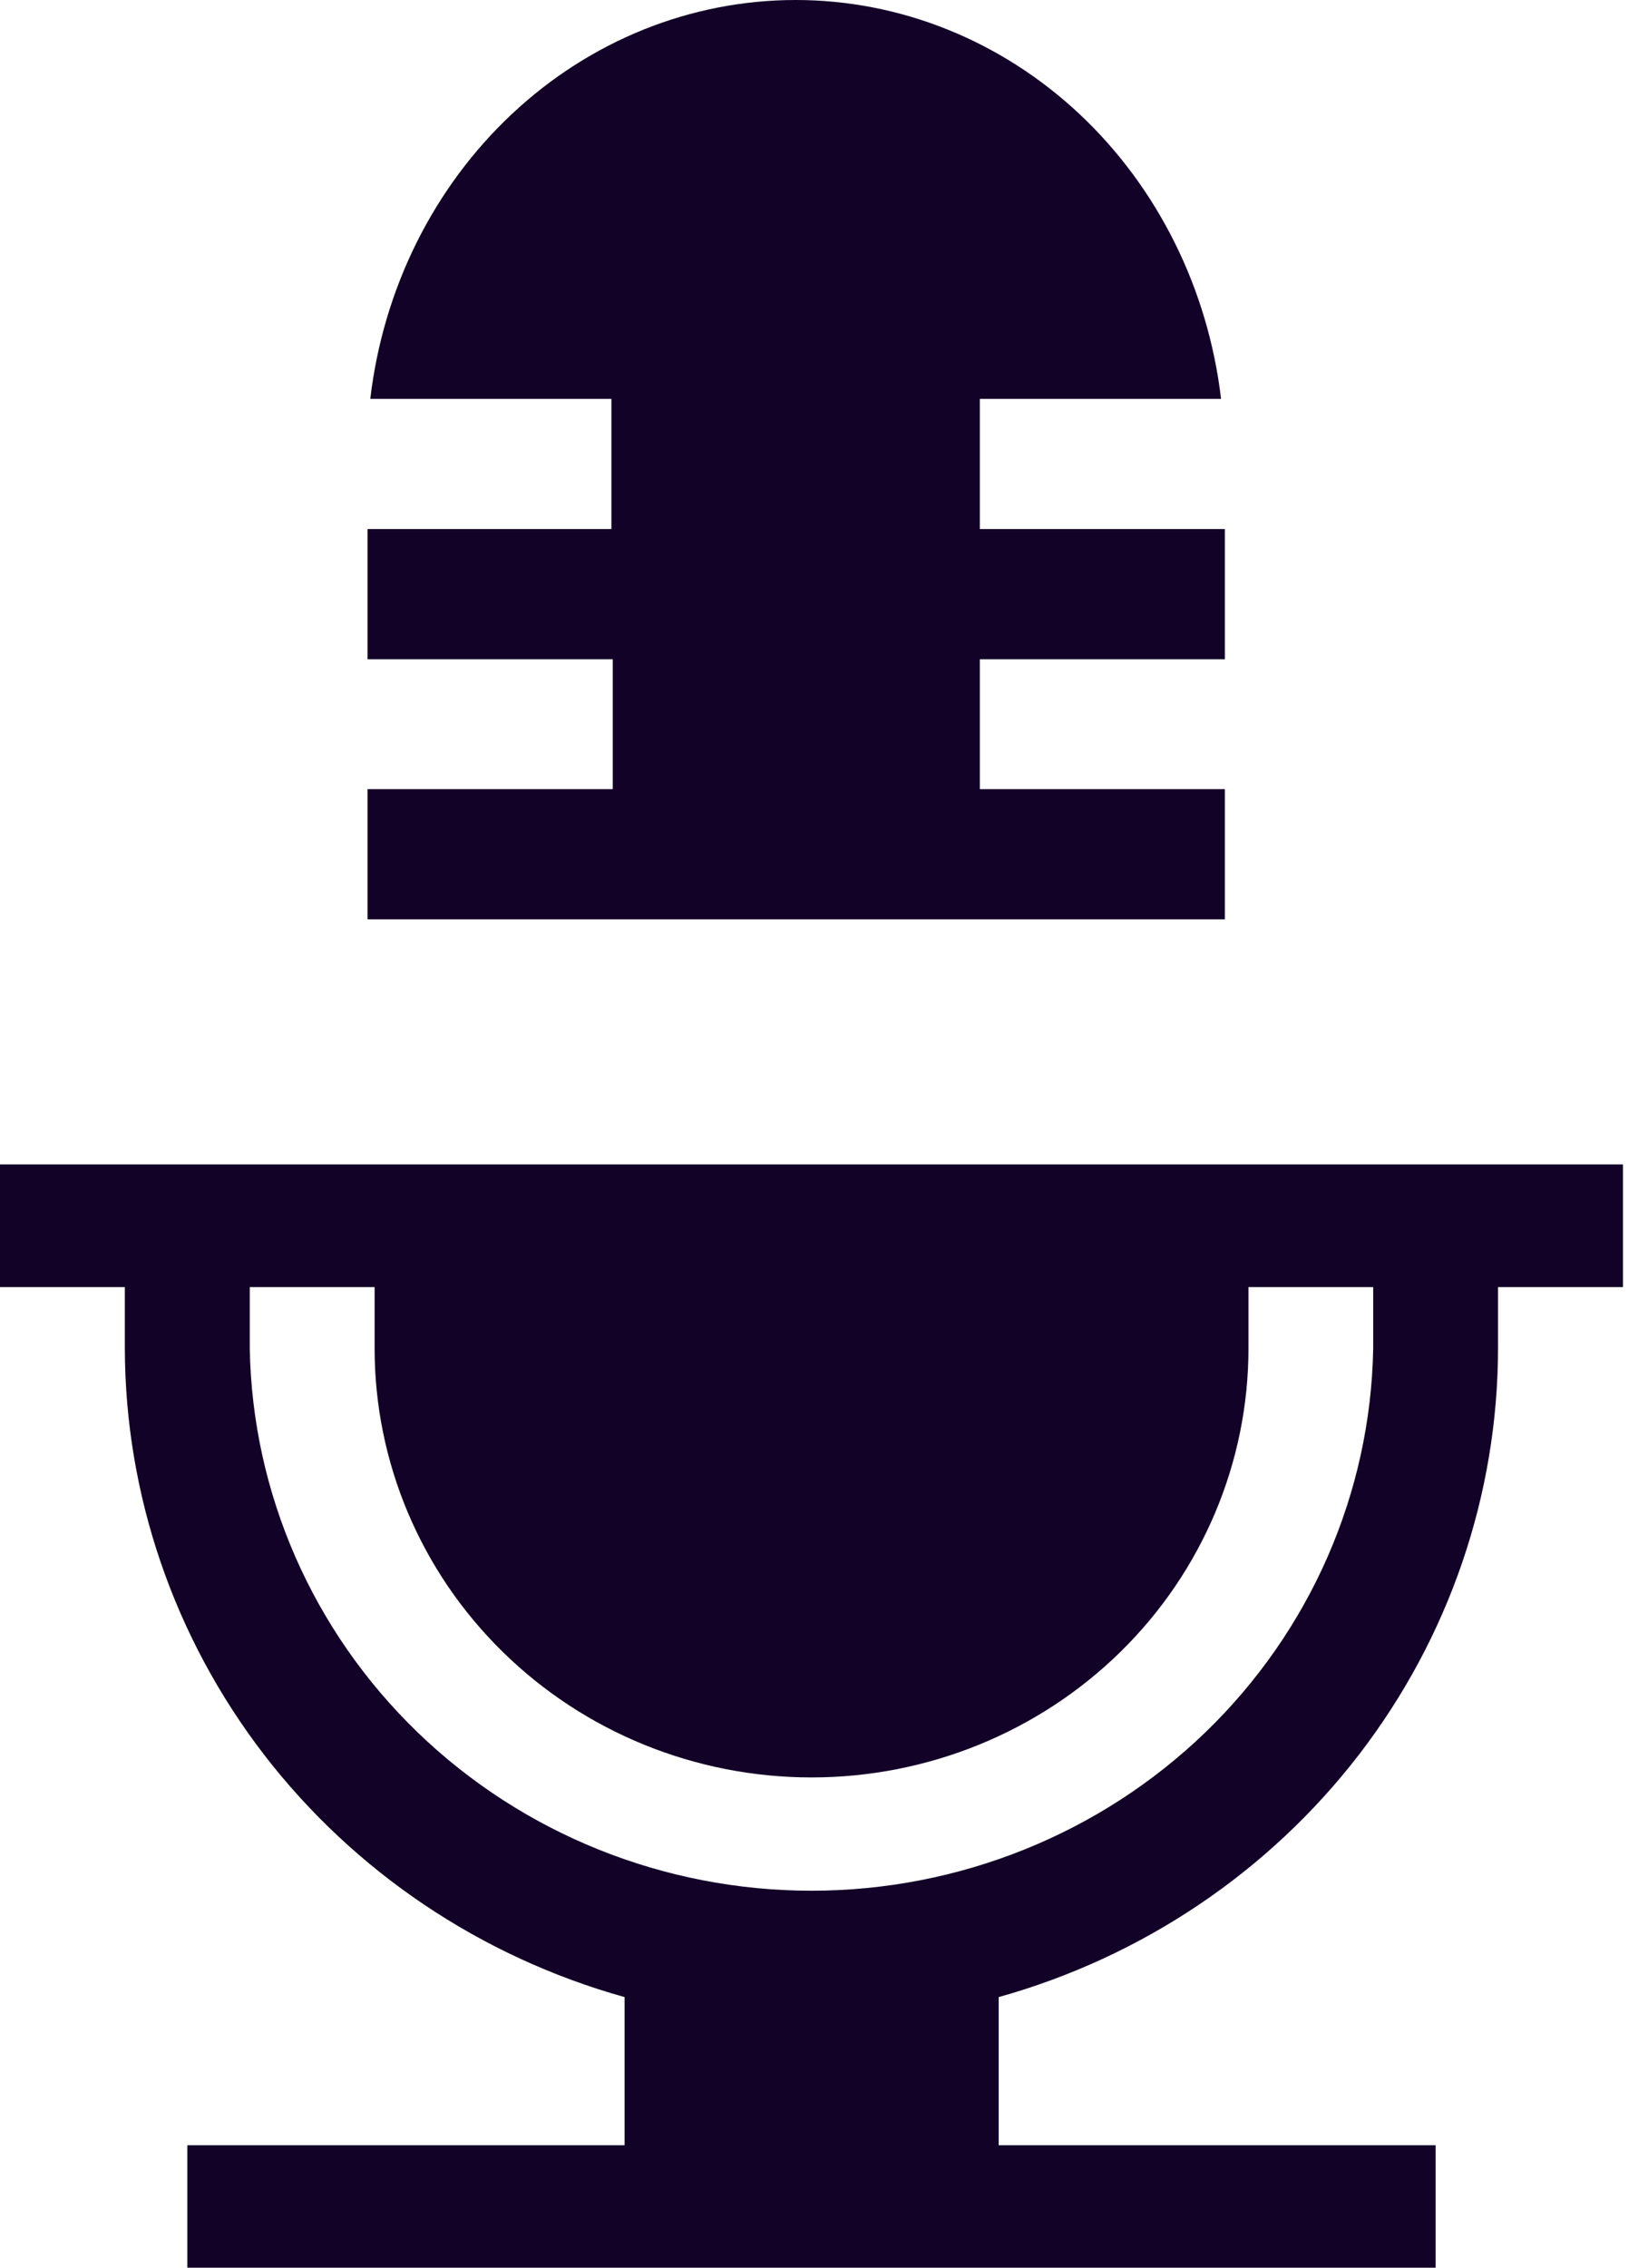 <svg width="16" height="22" viewBox="0 0 16 22" fill="none" xmlns="http://www.w3.org/2000/svg">
<path fill-rule="evenodd" clip-rule="evenodd" d="M11.892 7.656V8.919H3.568V7.656H5.949V6.396H3.568V5.133H5.936V3.87H3.595C3.72 2.802 4.209 1.819 4.97 1.106C5.73 0.393 6.71 0 7.725 0C8.739 0 9.719 0.393 10.48 1.106C11.24 1.819 11.729 2.802 11.855 3.87H9.513V5.133H11.892V6.396H9.513V7.656H11.892ZM0 12.487V11.297H15.757V12.487H14.544V13.082C14.542 14.505 14.067 15.889 13.193 17.024C12.318 18.159 11.091 18.985 9.696 19.375V20.812H13.938V22H1.819V20.812H6.064V19.375C4.668 18.985 3.441 18.16 2.565 17.025C1.69 15.889 1.215 14.505 1.212 13.082V12.487H0ZM11.702 16.807C12.722 15.823 13.307 14.485 13.332 13.082V12.487H12.121V13.082C12.121 14.186 11.674 15.245 10.879 16.025C10.083 16.806 9.004 17.244 7.879 17.244C6.754 17.244 5.675 16.806 4.88 16.025C4.084 15.245 3.637 14.186 3.637 13.082V12.487H2.425V13.082C2.449 14.485 3.035 15.823 4.055 16.807C5.075 17.791 6.448 18.343 7.878 18.343C9.309 18.343 10.682 17.791 11.702 16.807Z" fill="#130227"/>
</svg>
